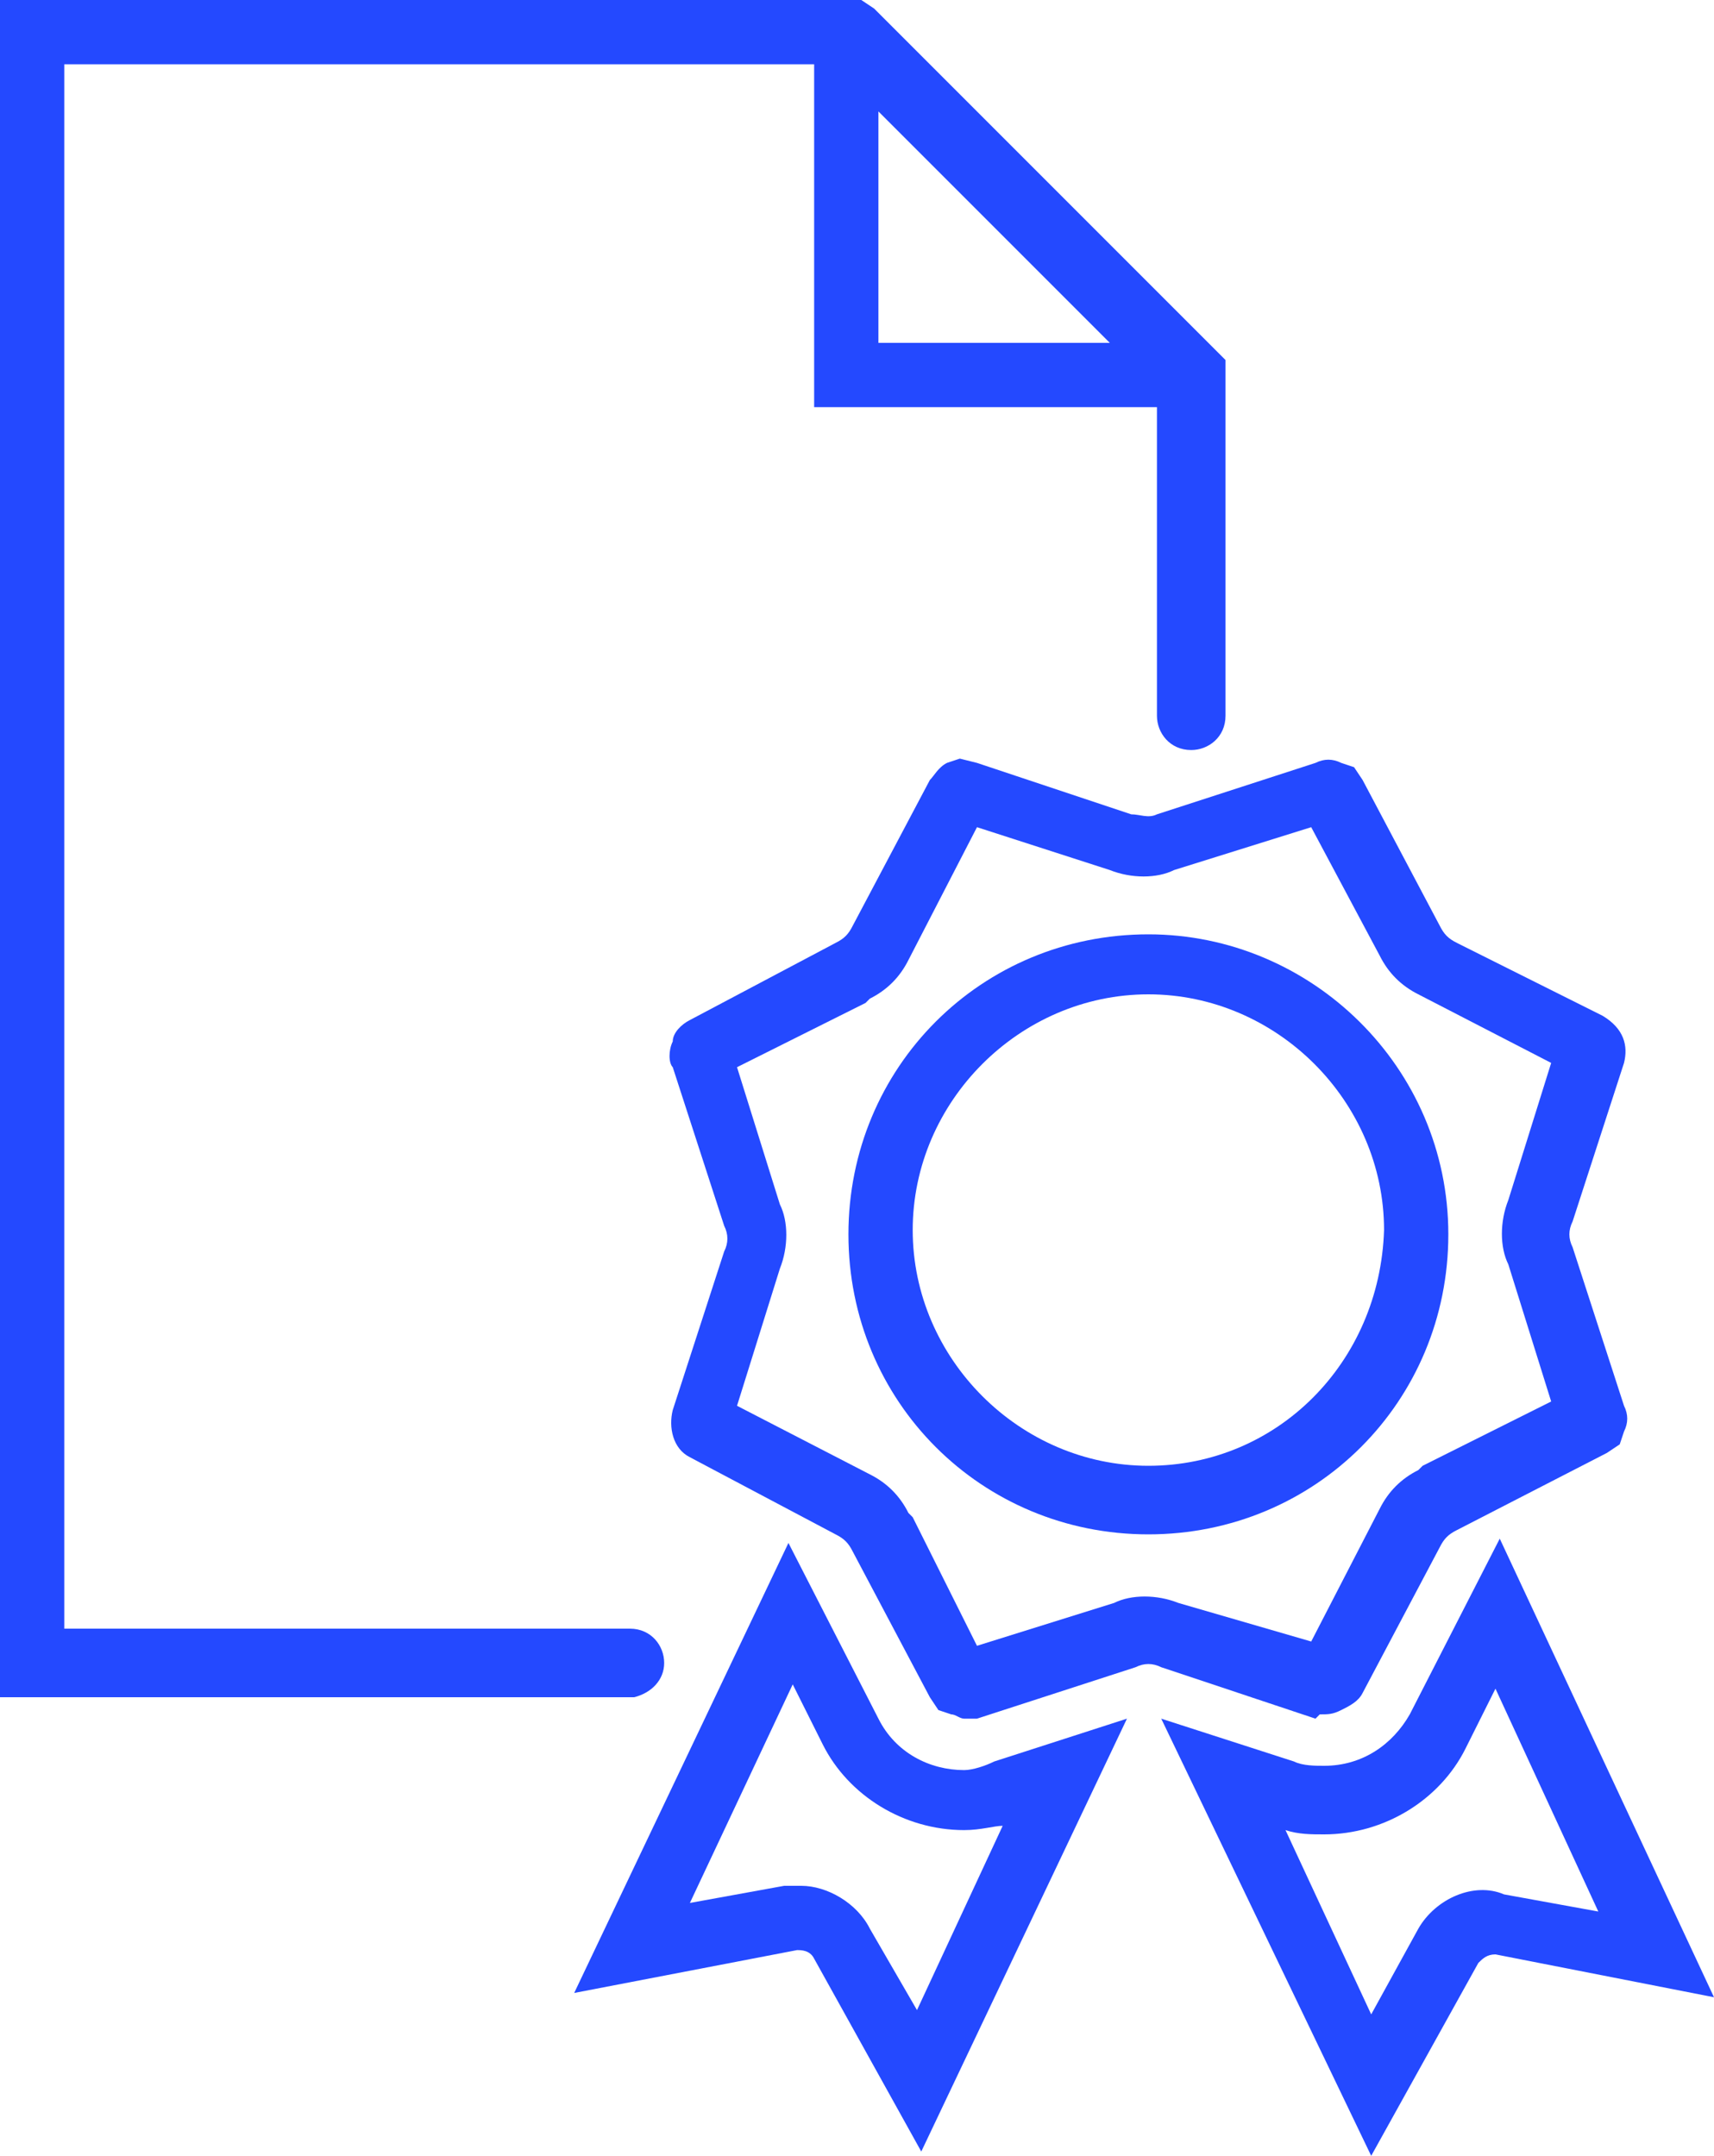 <?xml version="1.0" encoding="UTF-8"?> <!-- Generator: Adobe Illustrator 25.4.2, SVG Export Plug-In . SVG Version: 6.00 Build 0) --> <svg xmlns="http://www.w3.org/2000/svg" xmlns:xlink="http://www.w3.org/1999/xlink" version="1.1" id="Layer_1" x="0px" y="0px" viewBox="0 0 40 50.3" style="enable-background:new 0 0 40 50.3;" xml:space="preserve"> <style type="text/css"> .st0{fill:#2449FF;} </style> <g> <path class="st0" d="M26.8,21.8c-3.9,0-7,3.1-7,7c0,3.9,3.1,7,7,7s7-3.1,7-7C33.8,24.9,30.6,21.8,26.8,21.8z M26.8,34.2 c-3,0-5.5-2.5-5.5-5.5c0-3,2.5-5.5,5.5-5.5s5.5,2.5,5.5,5.5C32.2,31.8,29.8,34.2,26.8,34.2z"></path> <path class="st0" d="M22.5,41.3c-0.8,0-1.6-0.4-2-1.2L18.4,36l-5,10.5l5.2-1c0.1,0,0.3,0,0.4,0.2l2.5,4.5l4.8-10.1l-3.1,1 C23,41.2,22.7,41.3,22.5,41.3z M21.4,46.9L20.3,45c-0.3-0.6-1-1-1.6-1c-0.1,0-0.2,0-0.4,0l-2.2,0.4l2.4-5.1l0.7,1.4l0,0 c0.6,1.2,1.9,2,3.3,2c0.4,0,0.7-0.1,0.9-0.1L21.4,46.9z"></path> <path class="st0" d="M35,35.9l-2.1,4.1c-0.4,0.7-1.1,1.2-2,1.2c-0.2,0-0.5,0-0.7-0.1l-3.1-1L32,50.3l2.5-4.5 c0.1-0.1,0.2-0.2,0.4-0.2l5.1,1L35,35.9z M33.1,45l-1.1,2l-2-4.3c0.3,0.1,0.6,0.1,0.9,0.1c1.4,0,2.7-0.8,3.3-2l0.7-1.4l2.4,5.2 l-2.2-0.4C34.4,43.9,33.5,44.3,33.1,45z"></path> <path class="st0" d="M30.8,40c0.2,0,0.3,0,0.5-0.1c0.2-0.1,0.4-0.2,0.5-0.4l0,0l1.8-3.4c0.1-0.2,0.2-0.3,0.4-0.4l3.5-1.8l0.3-0.2 l0.1-0.3c0.1-0.2,0.1-0.4,0-0.6l-1.2-3.7c-0.1-0.2-0.1-0.4,0-0.6l1.2-3.7c0.1-0.4,0-0.8-0.5-1.1l-3.4-1.7c-0.2-0.1-0.3-0.2-0.4-0.4 l-1.8-3.4l-0.2-0.3l-0.3-0.1c-0.2-0.1-0.4-0.1-0.6,0L27,19c-0.2,0.1-0.4,0-0.6,0l-3.6-1.2l-0.4-0.1l-0.3,0.1 c-0.2,0.1-0.3,0.3-0.4,0.4l-1.8,3.4c-0.1,0.2-0.2,0.3-0.4,0.4l-3.4,1.8c-0.2,0.1-0.4,0.3-0.4,0.5c-0.1,0.2-0.1,0.5,0,0.6l1.2,3.7 c0.1,0.2,0.1,0.4,0,0.6l-1.2,3.7c-0.1,0.4,0,0.9,0.4,1.1l3.4,1.8c0.2,0.1,0.3,0.2,0.4,0.4l1.8,3.4l0.2,0.3l0.3,0.1 c0.1,0,0.2,0.1,0.3,0.1c0.1,0,0.2,0,0.3,0l3.7-1.2c0.2-0.1,0.4-0.1,0.6,0l3.6,1.2L30.8,40z M27.5,37.4c-0.5-0.2-1.1-0.2-1.5,0 l-3.2,1l-1.5-3l-0.1-0.1c-0.2-0.4-0.5-0.7-0.9-0.9l-3.1-1.6l1-3.2c0.2-0.5,0.2-1.1,0-1.5l-1-3.2l3-1.5l0.1-0.1 c0.4-0.2,0.7-0.5,0.9-0.9l1.6-3.1l3.1,1c0.5,0.2,1.1,0.2,1.5,0l3.2-1l1.6,3c0.2,0.4,0.5,0.7,0.9,0.9l3.1,1.6l-1,3.2 c-0.2,0.5-0.2,1.1,0,1.5l1,3.2l-3,1.5l-0.1,0.1c-0.4,0.2-0.7,0.5-0.9,0.9l-1.6,3.1L27.5,37.4z"></path> <path class="st0" d="M15.5,38.8c0-0.4-0.3-0.8-0.8-0.8H1.5V1.5H19v8h8v7.2c0,0.4,0.3,0.8,0.8,0.8c0.4,0,0.8-0.3,0.8-0.8v-8V8.4 l-0.2-0.2c0,0,0,0,0,0l-8-8c0,0,0,0,0,0L20.1,0h-0.3v0c0,0,0,0,0,0h-19H0v0.8v38v0.8h0.8h14C15.2,39.5,15.5,39.2,15.5,38.8z M20.5,2.6L25.9,8h-5.4V2.6z"></path> </g> </svg> 